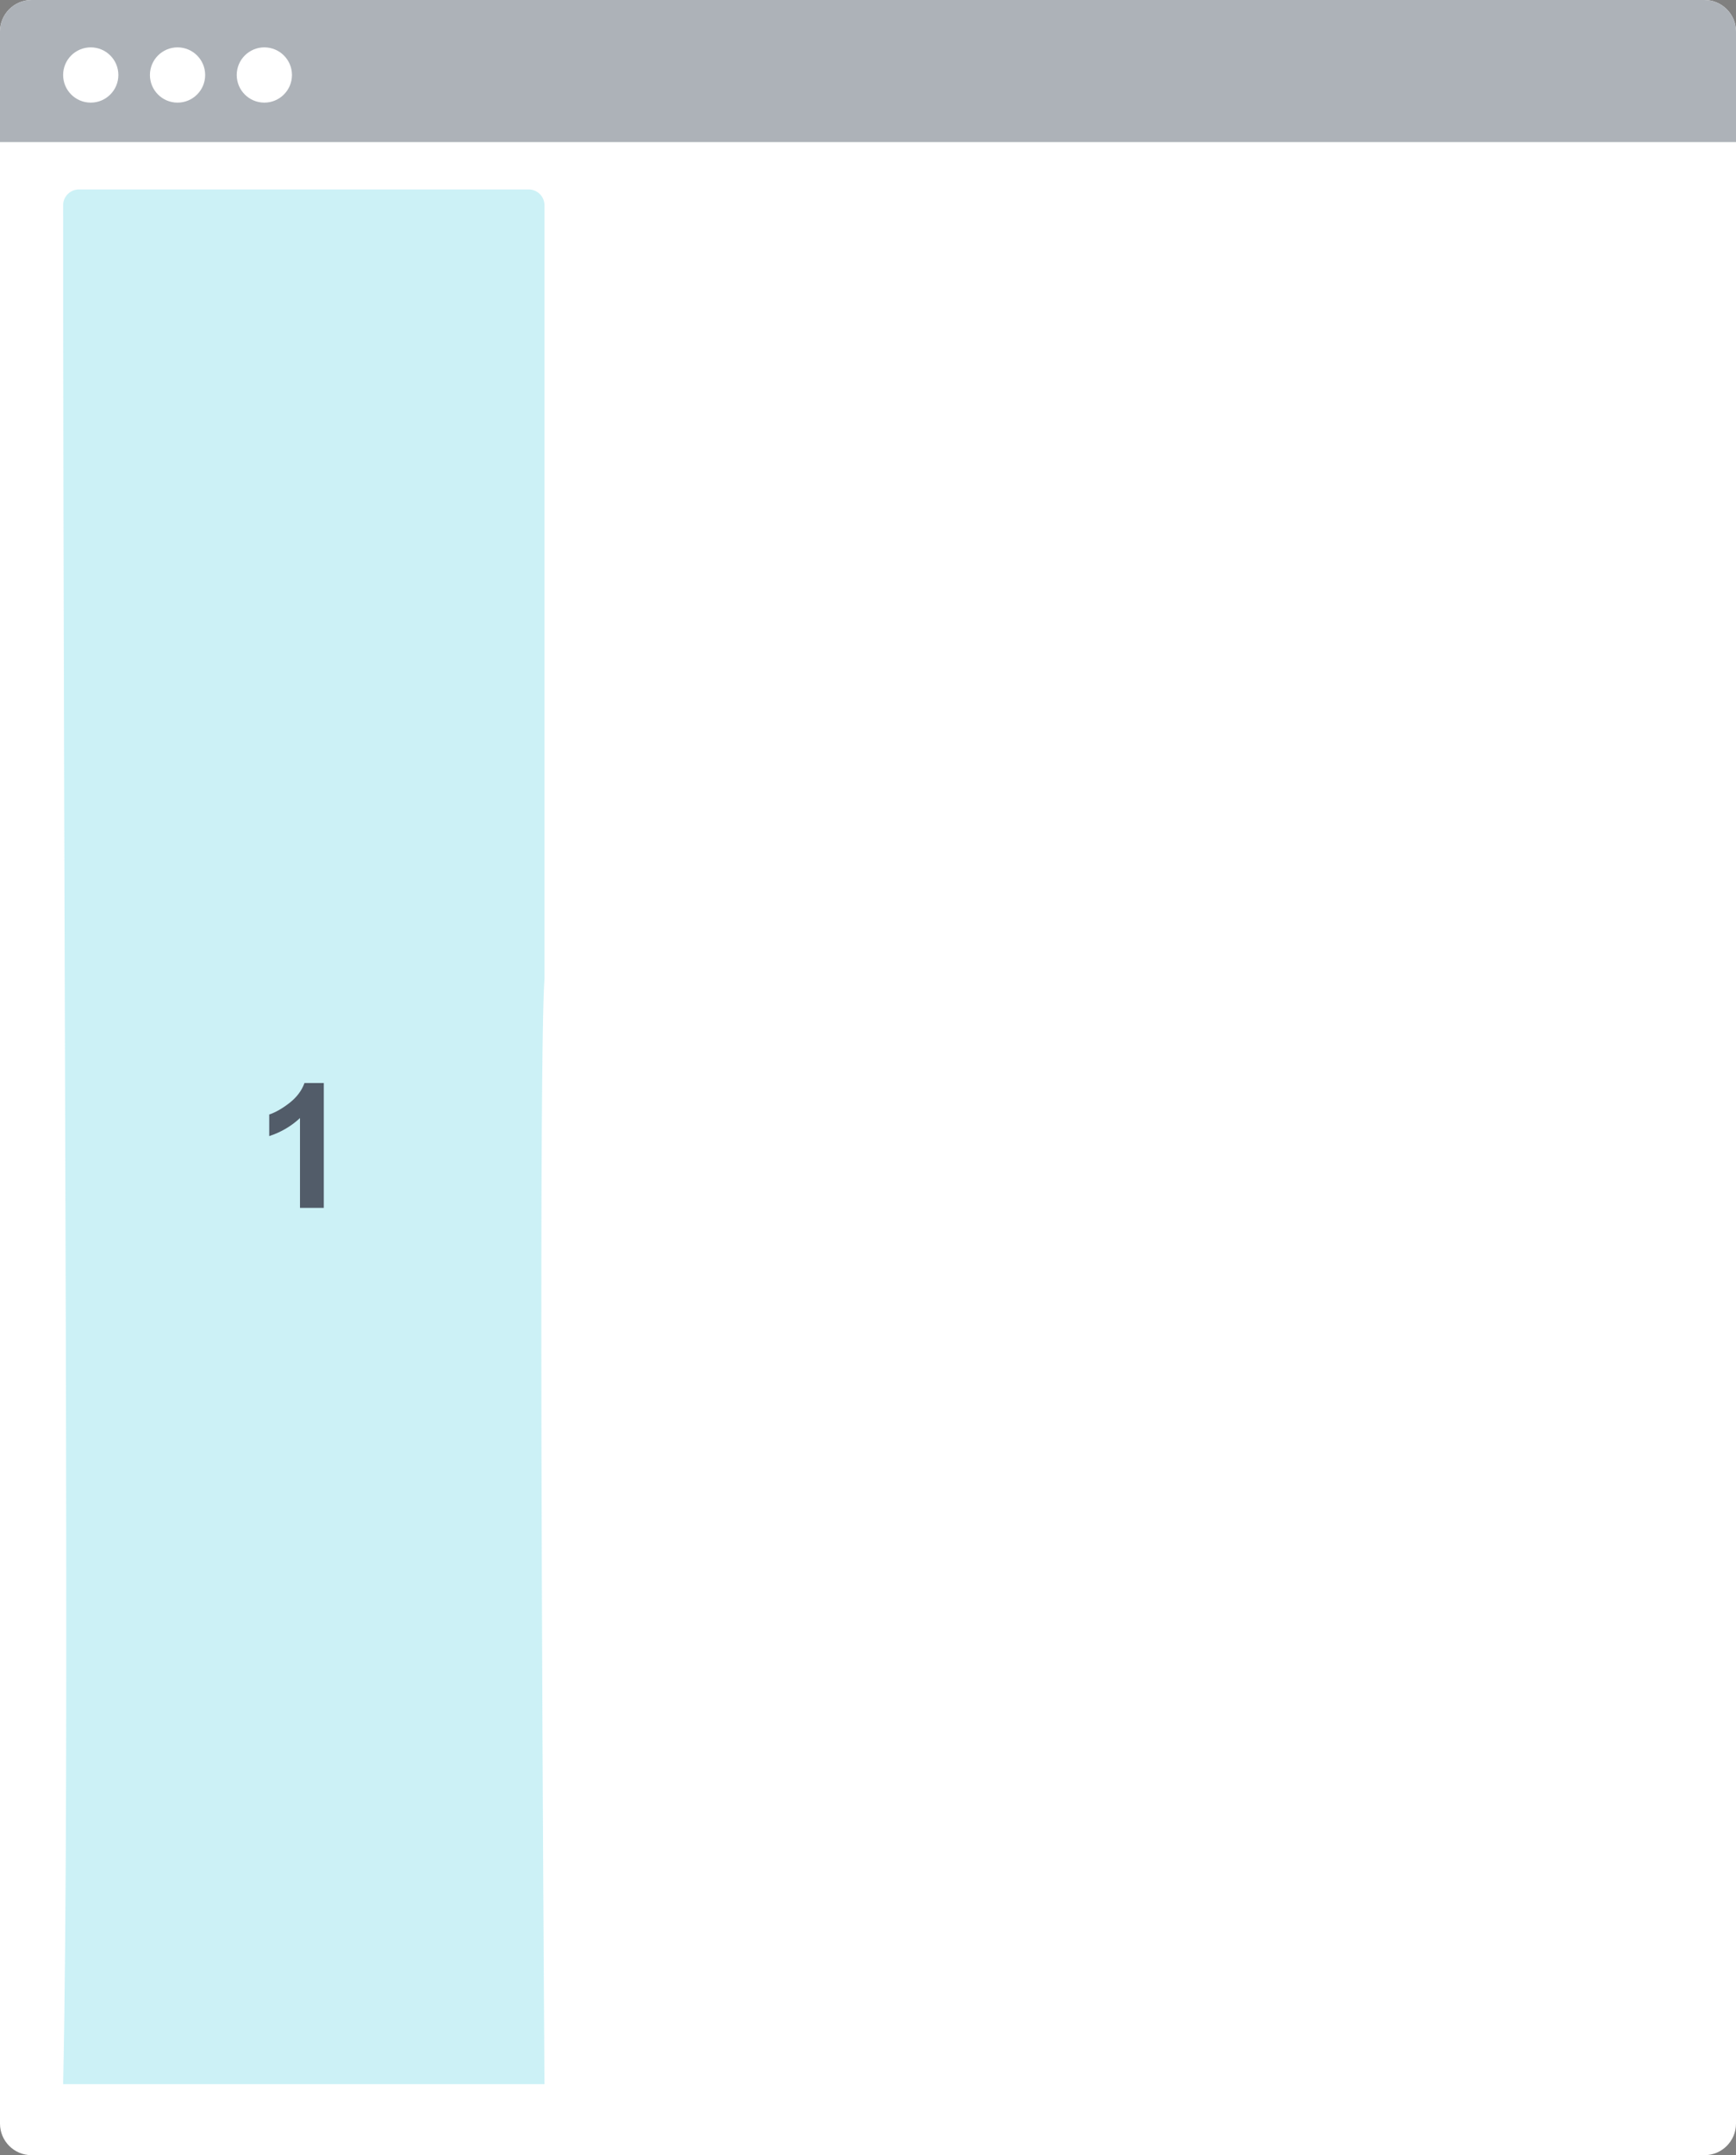 <svg width="220" height="273" viewBox="0 0 220 273" version="1.1" xmlns="http://www.w3.org/2000/svg" xmlns:xlink="http://www.w3.org/1999/xlink">
    <rect x="0" y="0" width="220" height="273" fill="#808080" stroke="none"/>
    <title>Group 46</title>
    <desc>Created using Figma</desc>
    <g id="Canvas" transform="translate(-8948 -46)">
        <g id="Group 46">
            <g id="001 copy 5">
                <g id="Rectangle 8">
                    <use xlink:href="#path0_fill" transform="translate(8948 46)" fill="#FFFFFF"/>
                    <mask id="mask0_outline_ins">
                        <use xlink:href="#path0_fill" fill="white" transform="translate(8948 46)"/>
                    </mask>
                    <g mask="url(#mask0_outline_ins)">
                        <use xlink:href="#path1_stroke_2x" transform="translate(8948 46)" fill="#49515C" fill-opacity="0.312"/>
                    </g>
                </g>
                <g id="Rectangle 8 Copy 3" opacity="0.299">
                    <use xlink:href="#path3_fill" transform="translate(8956 70)" fill="#55D0E0"/>
                </g>
                <g id="Rectangle 8">
                    <use xlink:href="#path4_fill" transform="translate(8948 46)" fill="#ADB2B8"/>
                </g>
                <g id="Rectangle 10">
                    <use xlink:href="#path5_fill" transform="translate(8956 52)" fill="#FFFFFF"/>
                </g>
                <g id="Rectangle 10 Copy">
                    <use xlink:href="#path5_fill" transform="translate(8967 52)" fill="#FFFFFF"/>
                </g>
                <g id="Rectangle 10 Copy 2">
                    <use xlink:href="#path5_fill" transform="translate(8978 52)" fill="#FFFFFF"/>
                </g>
            </g>
            <g id="1">
                <use xlink:href="#path7_fill" transform="translate(8980 179)" fill="#525C69"/>
            </g>

        </g>
    </g>
    <defs>
        <path id="path0_fill" fill-rule="evenodd" d="M 0 4C 0 1.791 1.791 0 4 0L 216 0C 218.209 0 220 1.791 220 4L 220 269C 220 271.209 218.209 273 216 273L 4 273C 1.791 273 0 271.209 0 269L 0 4Z"/>
        <path id="path1_stroke_2x" d="M 4 1L 216 1L 216 -1L 4 -1L 4 1ZM 219 4L 219 269L 221 269L 221 4L 219 4ZM 216 272L 4 272L 4 274L 216 274L 216 272ZM 1 269L 1 4L -1 4L -1 269L 1 269ZM 4 272C 2.343 272 1 270.657 1 269L -1 269C -1 271.761 1.239 274 4 274L 4 272ZM 219 269C 219 270.657 217.657 272 216 272L 216 274C 218.761 274 221 271.761 221 269L 219 269ZM 216 1C 217.657 1 219 2.343 219 4L 221 4C 221 1.239 218.761 -1 216 -1L 216 1ZM 4 -1C 1.239 -1 -1 1.239 -1 4L 1 4C 1 2.343 2.343 1 4 1L 4 -1Z"/>
        <path id="path2_fill" fill-rule="evenodd" d="M 0 2C 0 0.895 0.895 0 2590L 202 0C 203.105 0 204 0.895 204 59L 204 59C 204 60.105 203.105 61 202 6L 2 0C 0.895 61 0 60.105 0 0L 0 2Z"/>
        <path id="path3_fill" fill-rule="evenodd" d="M 0 2C 0 0.895 0.895 0 2 0L 59 0C 60.105 0 61 0.895 61 2L 61 100C 61 101.105 60.105 102 61 240L 0 240C 0.895 200 0 101.105 0 0L 0 2Z"/>
        <path id="path4_fill" fill-rule="evenodd" d="M 0 4C 0 1.791 1.791 0 4 0L 216 0C 218.209 0 220 1.791 220 4L 220 18L 0 18L 0 4Z"/>
        <path id="path5_fill" fill-rule="evenodd" d="M 0 3.5C 0 1.567 1.567 0 3.5 0C 5.433 0 7 1.567 7 3.5C 7 5.433 5.433 7 3.5 7C 1.567 7 0 5.433 0 3.5Z"/>
        <path id="path7_fill" d="M 9.035 20L 6.017 20L 6.017 8.624C 4.914 9.655 3.614 10.418 2.117 10.912L 2.117 8.173C 2.905 7.915 3.761 7.428 4.685 6.712C 5.608 5.989 6.242 5.147 6.586 4.188L 9.035 4.188L 9.035 20Z"/>
    </defs>
</svg>
